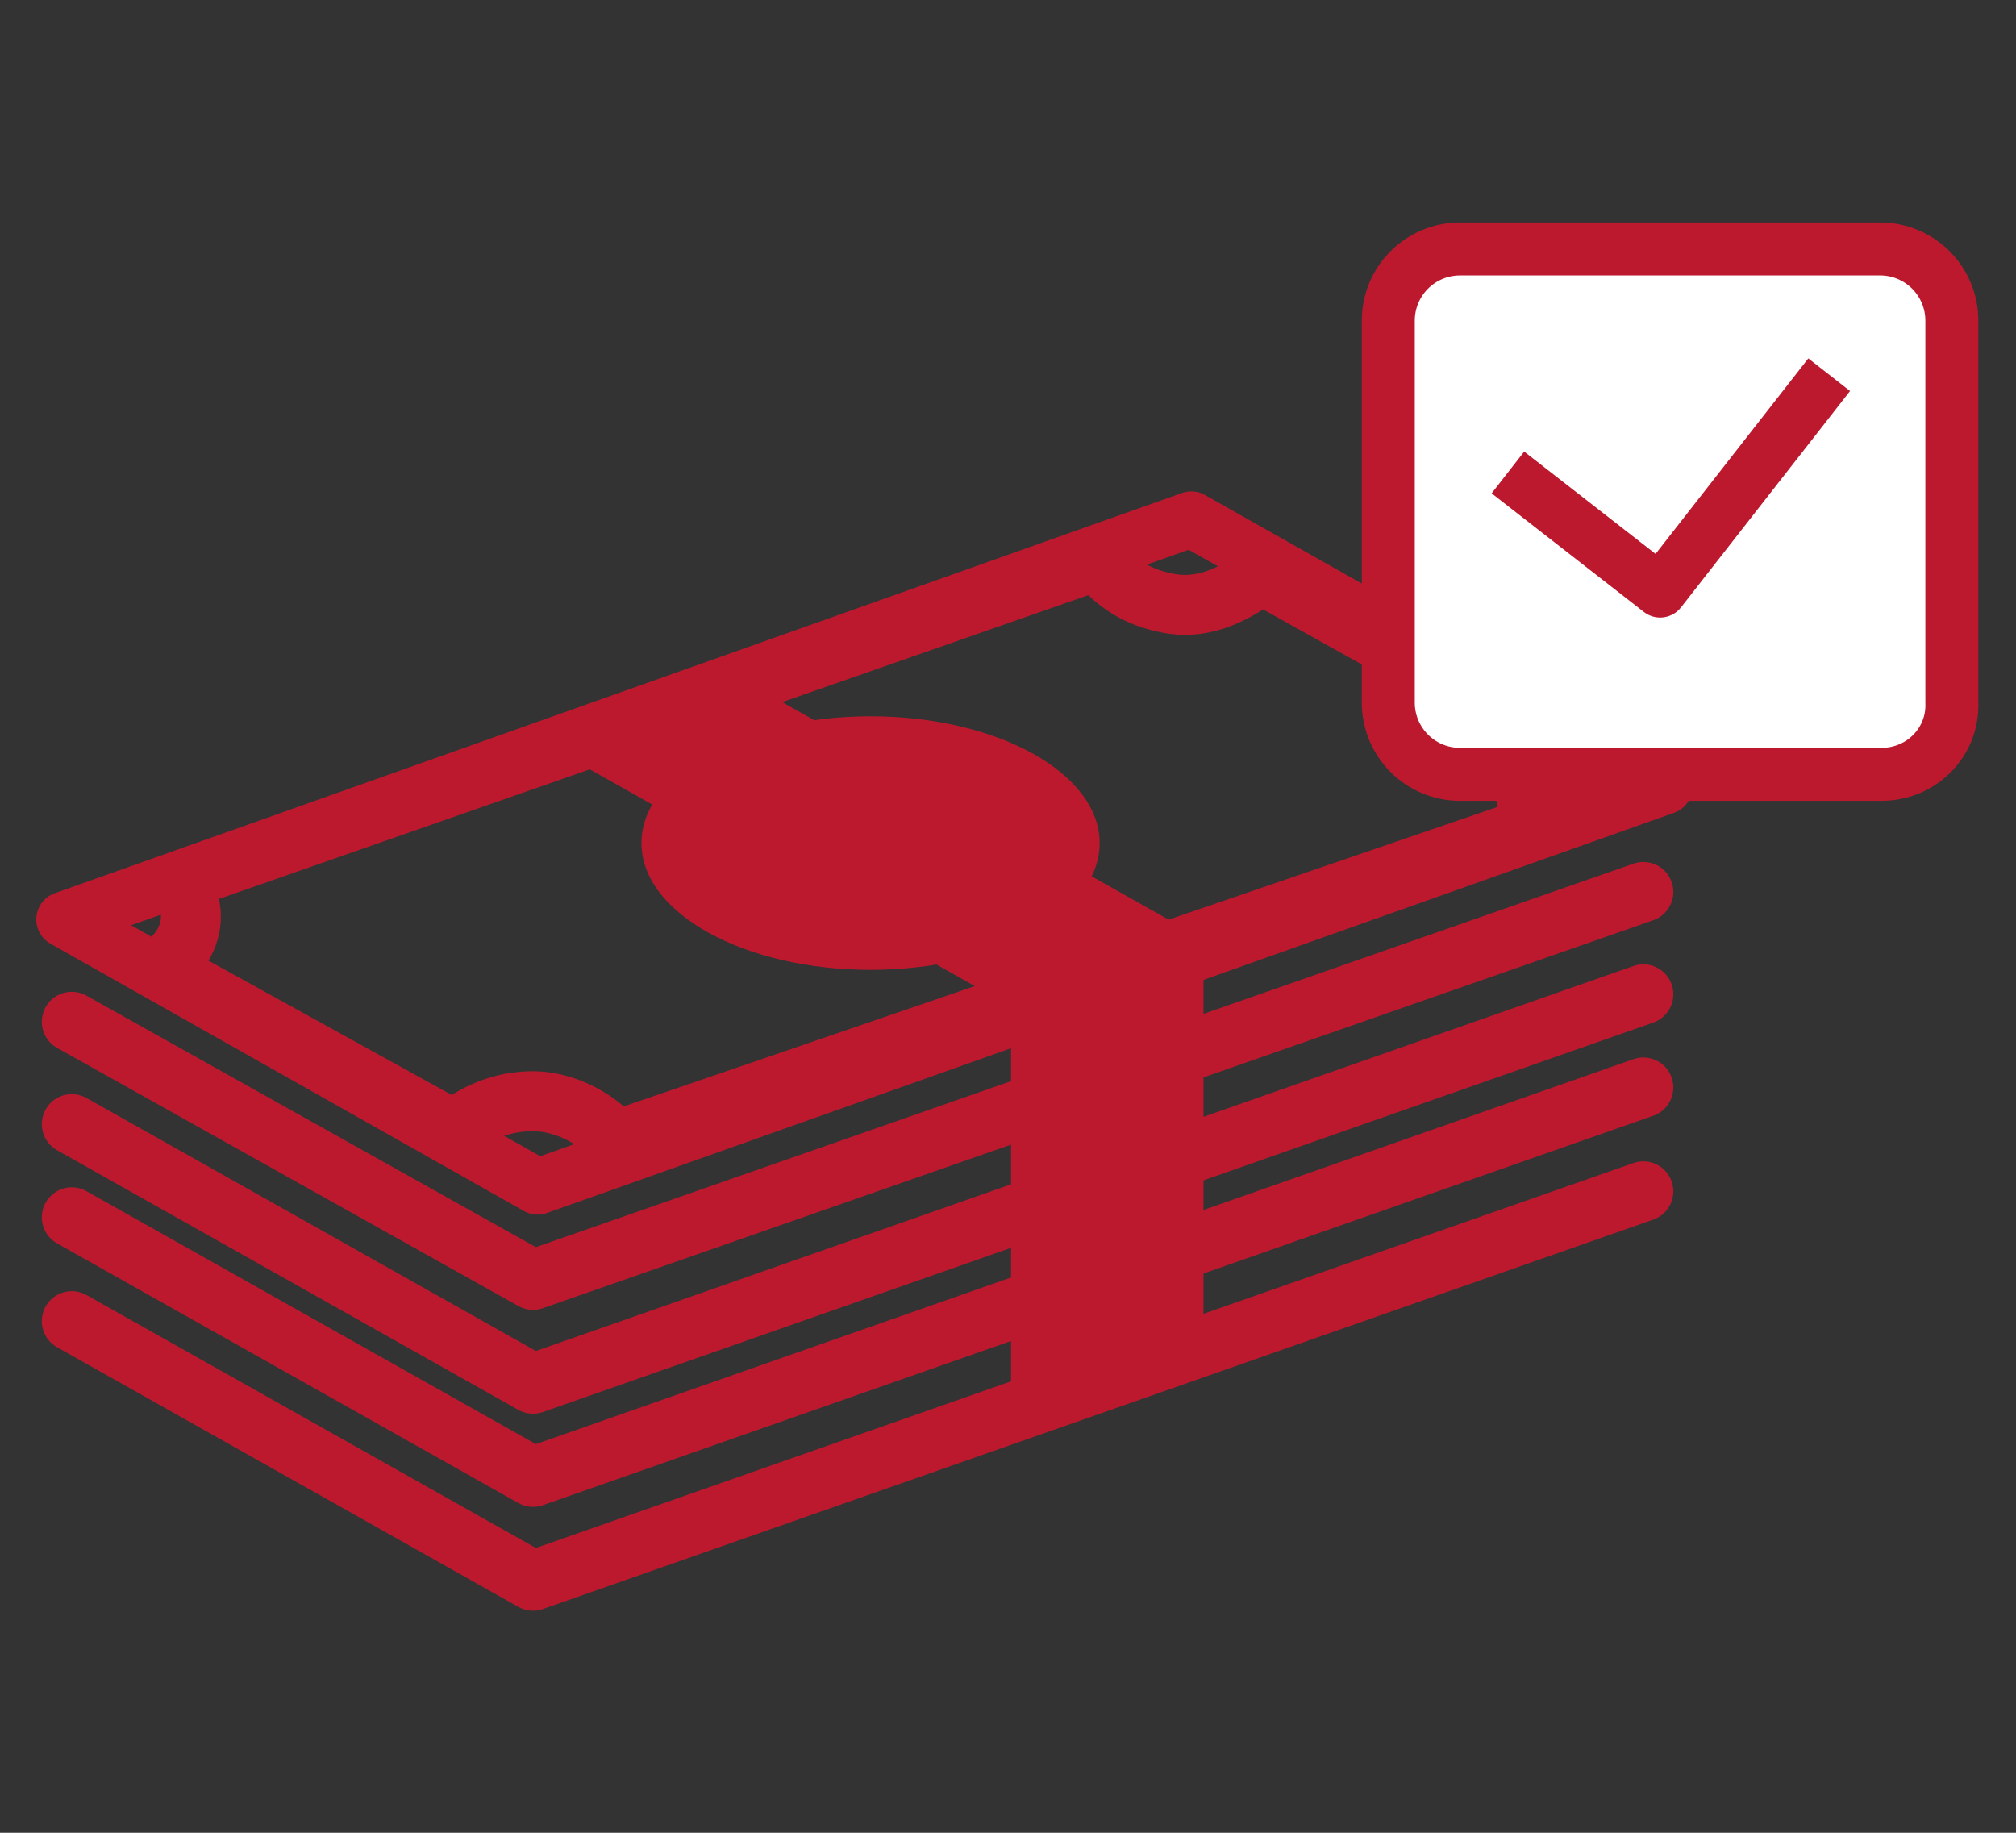 <?xml version="1.0" encoding="utf-8"?>
<!-- Generator: Adobe Illustrator 26.3.1, SVG Export Plug-In . SVG Version: 6.00 Build 0)  -->
<svg version="1.1" id="レイヤー_1" xmlns="http://www.w3.org/2000/svg" xmlns:xlink="http://www.w3.org/1999/xlink" x="0px"
	 y="0px" viewBox="0 0 132 120" style="enable-background:new 0 0 132 120;" xml:space="preserve">
<rect x="0" y="0" width="132" height="120" fill="#333333" stroke="none"/>
<style type="text/css">
	.st0{fill:#BD192E;}
	.st1{fill:none;stroke:#BD192E;stroke-width:3.924;stroke-linecap:round;stroke-linejoin:round;stroke-miterlimit:10;}
	.st2{fill:none;stroke:#BD192E;stroke-width:3.648;stroke-linecap:round;stroke-linejoin:round;stroke-miterlimit:10;}
	.st3{fill:#FFFFFF;stroke:#BD192E;stroke-width:3.468;stroke-linecap:round;stroke-linejoin:round;}
	.st4{fill:none;stroke:#BD192E;stroke-width:3.468;stroke-linecap:square;stroke-linejoin:round;}
</style>
<polygon class="st0" points="66.2,65.9 36,48.9 48.6,44.5 78.8,61.5 "/>
<polyline class="st1" points="4.7,66.9 34.9,83.8 107.6,58.4 "/>
<polyline class="st1" points="107.6,71.2 34.9,96.7 4.7,79.7 "/>
<polyline class="st1" points="4.7,73.6 34.9,90.6 107.6,65.1 "/>
<polyline class="st1" points="107.6,78 34.9,103.5 4.7,86.5 "/>
<polygon class="st0" points="78.8,88.7 66.2,93.1 66.2,65.9 78.8,61.5 "/>
<ellipse class="st0" cx="57" cy="55.2" rx="15" ry="8.3"/>
<path class="st1" d="M76.5,39.5c-2.1-0.4-3.4-1.3-4.7-2.8l-60.1,21c0.5,0.7,0.8,1.5,0.8,2.3c0,1.3-0.7,2.5-2,3.4L29.7,74
	c1.4-1.1,3.1-1.9,5.2-1.9c1.9,0,4.1,1,5.4,2.6L100.7,54c-0.5-0.7-0.8-1.5-0.8-2.3c0-1.3,0.7-2.5,1.9-3.4L82.6,37.6
	C81.2,38.6,79.1,40,76.5,39.5z"/>
<polygon class="st2" points="109,51.5 35.2,77.7 4.2,60.2 78,34 "/>
<path class="st3" d="M123.2,50.7H95.6c-2.6,0-4.7-2.1-4.7-4.7V21c0-2.6,2.1-4.7,4.7-4.7h27.5c2.6,0,4.7,2.1,4.7,4.7v25
	C127.9,48.6,125.8,50.7,123.2,50.7z"/>
<polyline class="st4" points="118.7,25.9 108.7,38.7 100.1,32 "/>
</svg>
